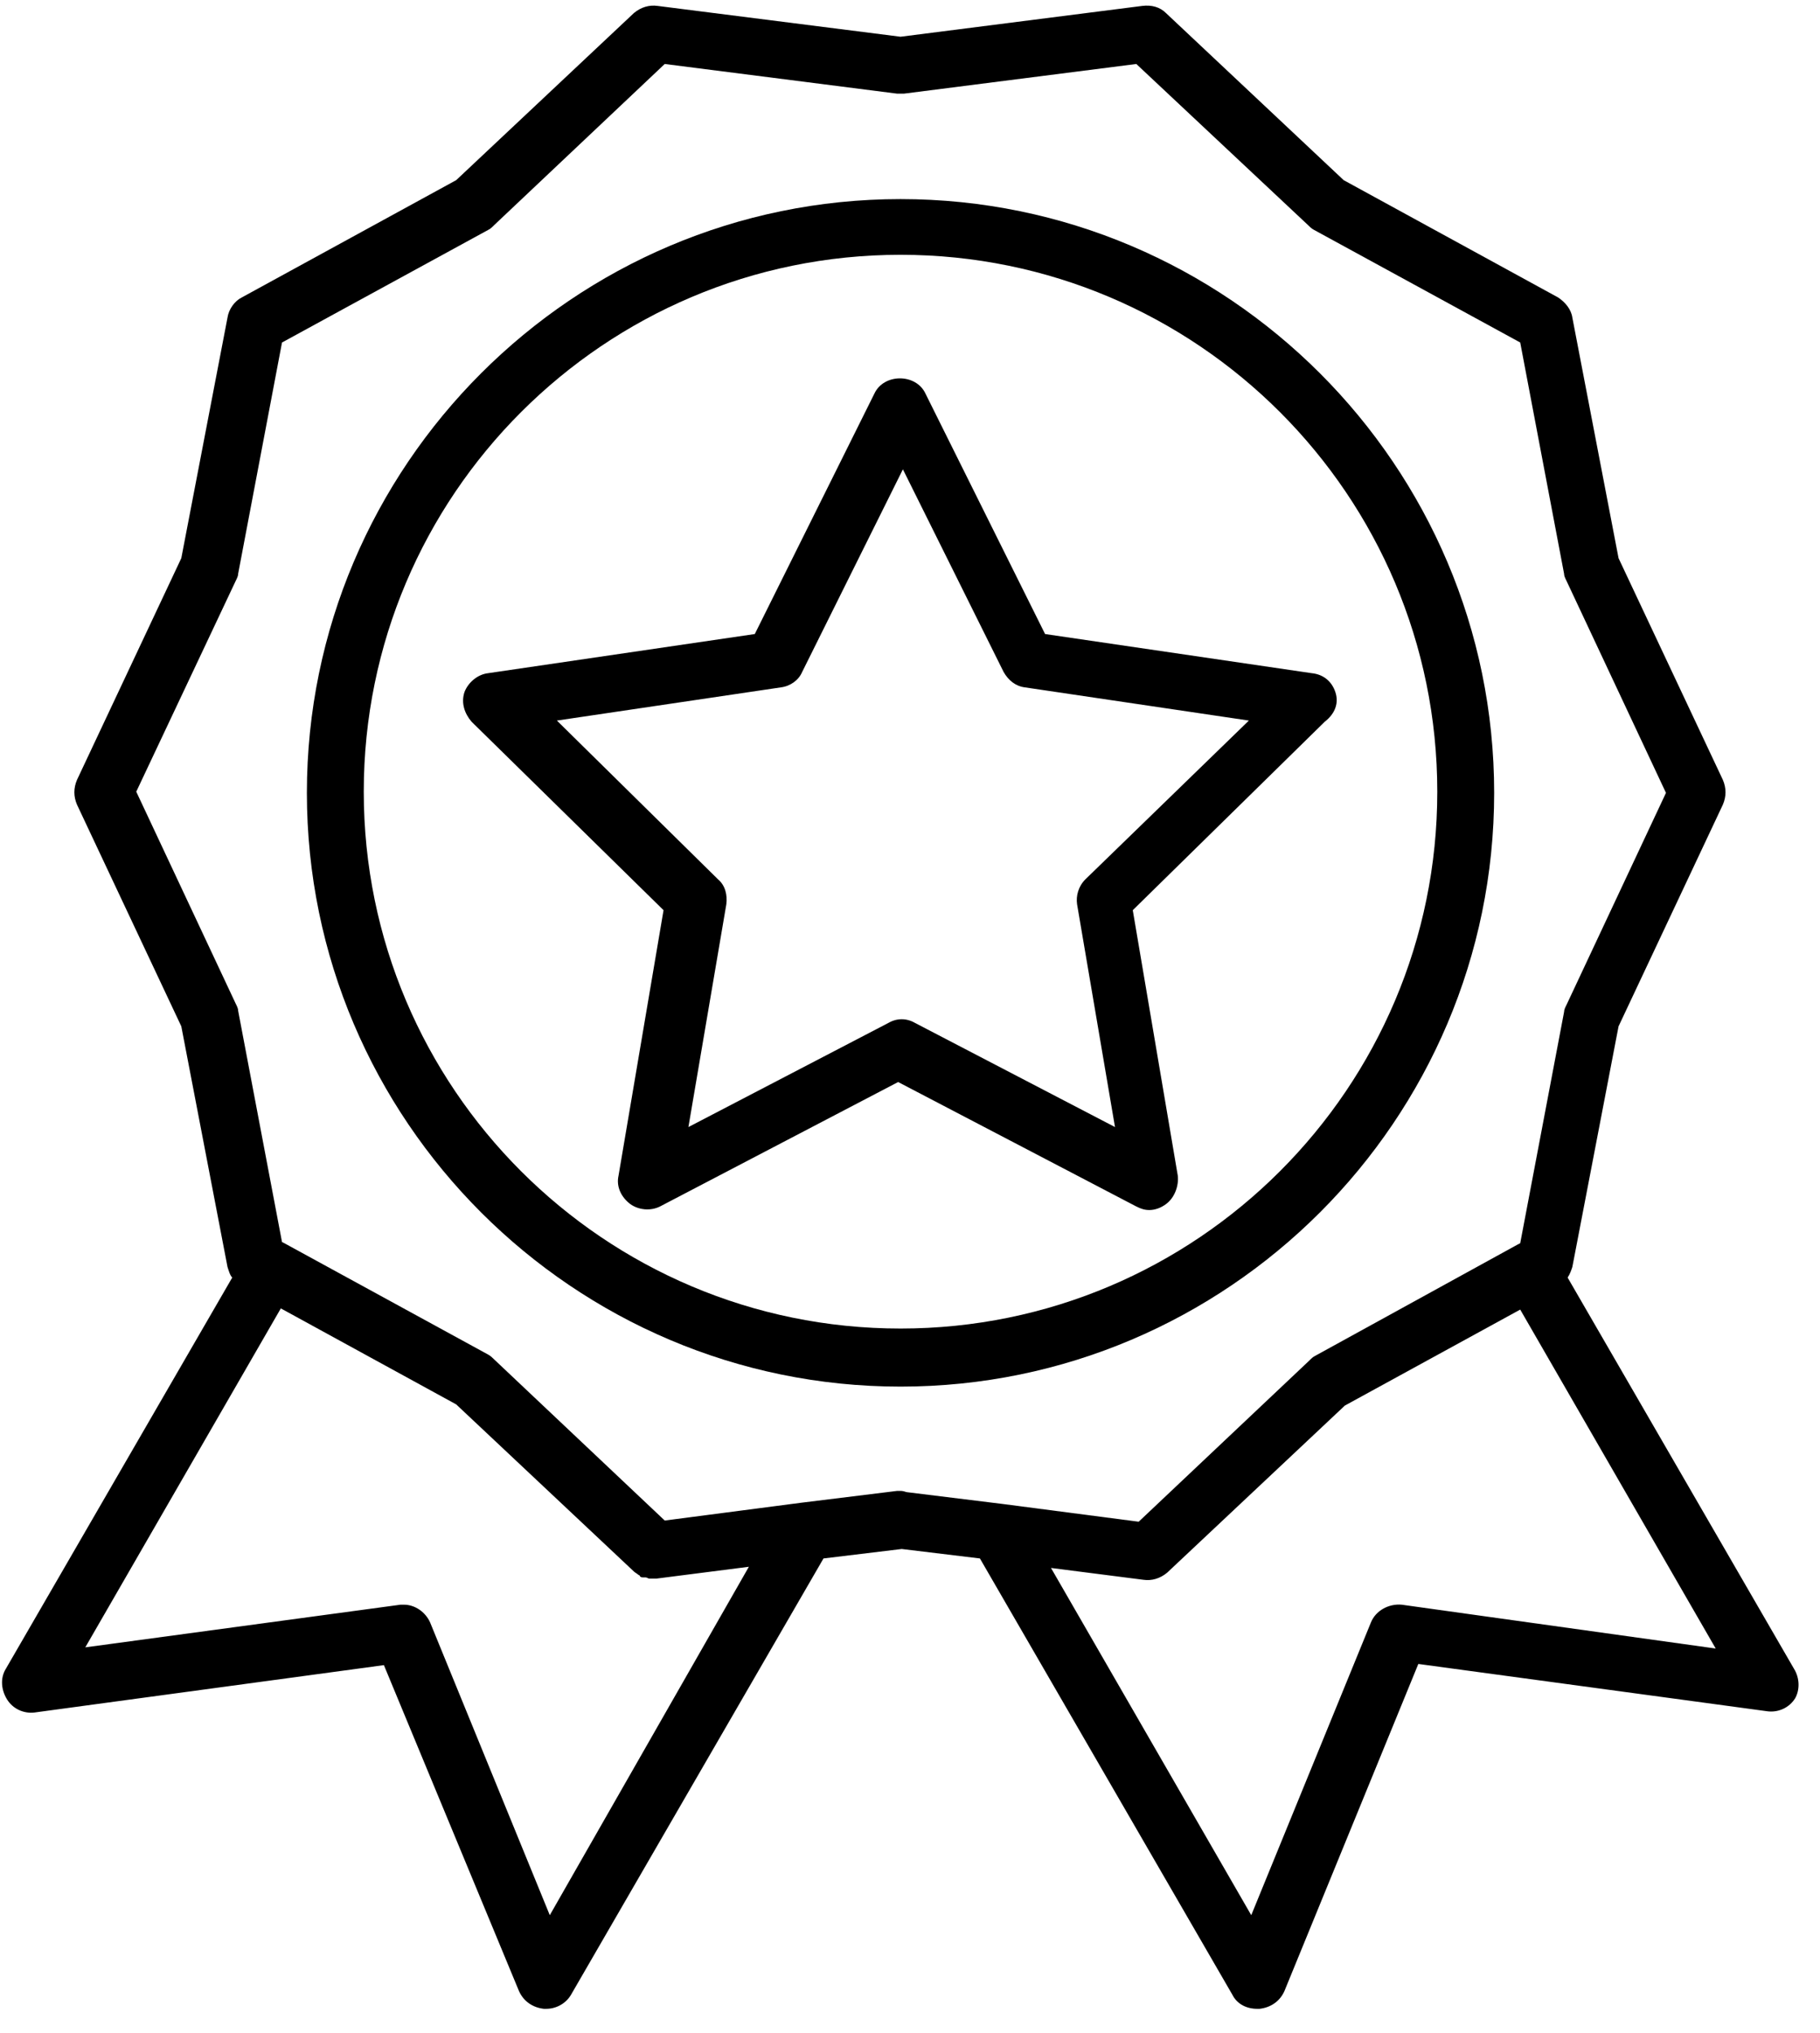 <?xml version="1.0" encoding="UTF-8"?> <svg xmlns="http://www.w3.org/2000/svg" xmlns:xlink="http://www.w3.org/1999/xlink" width="60px" height="67px" viewBox="0 0 60 67"><!-- Generator: Sketch 61.2 (89653) - https://sketch.com --><title>noun_quality_2388009</title><desc>Created with Sketch.</desc><g id="Desktop" stroke="none" stroke-width="1" fill="none" fill-rule="evenodd"><g id="Yes:-Desktop---Product" transform="translate(-221, -613)" fill="#000000" fill-rule="nonzero"><g id="noun_quality_2388009" transform="translate(221, 613)"><path d="M59.141,55 L51.68,42.109 C51.758,41.992 51.797,41.875 51.836,41.758 L53.359,33.828 L56.797,26.523 C56.914,26.25 56.914,25.977 56.797,25.703 L53.359,18.398 L51.836,10.469 C51.797,10.195 51.602,9.961 51.367,9.805 L44.297,5.938 L38.438,0.43 C38.242,0.234 37.969,0.156 37.656,0.195 L29.688,1.211 L21.68,0.195 C21.406,0.156 21.133,0.234 20.898,0.43 L15.039,5.938 L7.969,9.805 C7.734,9.922 7.539,10.195 7.5,10.469 L5.977,18.398 L2.539,25.703 C2.422,25.977 2.422,26.25 2.539,26.523 L5.977,33.828 L7.5,41.758 C7.539,41.875 7.578,42.031 7.656,42.109 L0.195,55 C2.52575738e-15,55.312 0.039,55.703 0.234,56.016 C0.43,56.328 0.781,56.484 1.133,56.445 L12.656,54.883 L17.109,65.625 C17.266,65.977 17.578,66.172 17.93,66.211 C17.969,66.211 17.969,66.211 18.008,66.211 C18.359,66.211 18.672,66.016 18.828,65.742 L27.148,51.367 L29.727,51.055 L32.305,51.367 L40.625,65.742 C40.781,66.055 41.094,66.211 41.445,66.211 C41.484,66.211 41.484,66.211 41.523,66.211 C41.875,66.172 42.188,65.977 42.344,65.625 L46.758,54.844 L58.281,56.406 C58.633,56.445 58.984,56.289 59.18,55.977 C59.336,55.703 59.336,55.312 59.141,55 Z M18.125,63.125 L14.18,53.477 C14.023,53.125 13.672,52.891 13.32,52.891 C13.281,52.891 13.242,52.891 13.203,52.891 L2.812,54.297 L9.258,43.125 L15.039,46.289 L20.898,51.797 C20.938,51.836 21.016,51.875 21.055,51.914 C21.055,51.914 21.094,51.914 21.094,51.953 C21.133,51.992 21.172,51.992 21.211,51.992 C21.25,51.992 21.25,51.992 21.289,51.992 C21.328,51.992 21.367,52.031 21.406,52.031 C21.445,52.031 21.445,52.031 21.484,52.031 C21.484,52.031 21.523,52.031 21.523,52.031 C21.562,52.031 21.602,52.031 21.641,52.031 L24.688,51.641 L18.125,63.125 Z M29.688,49.141 C29.648,49.141 29.609,49.141 29.57,49.141 L26.406,49.531 C26.406,49.531 26.406,49.531 26.406,49.531 L21.914,50.117 L16.289,44.805 C16.25,44.766 16.172,44.688 16.094,44.648 L9.375,40.977 C9.375,40.977 9.375,40.977 9.375,40.977 L9.297,40.938 L7.852,33.32 C7.852,33.242 7.812,33.164 7.773,33.086 L4.492,26.094 L7.773,19.141 C7.812,19.062 7.852,18.984 7.852,18.906 L9.297,11.289 L16.094,7.578 C16.172,7.539 16.211,7.5 16.289,7.422 L21.914,2.109 L29.57,3.086 C29.648,3.086 29.727,3.086 29.805,3.086 L37.461,2.109 L43.125,7.422 C43.164,7.461 43.242,7.539 43.32,7.578 L50.117,11.289 L51.562,18.906 C51.562,18.984 51.602,19.062 51.641,19.141 L54.922,26.133 L51.641,33.125 C51.602,33.203 51.562,33.281 51.562,33.359 L50.117,40.977 L50.039,41.016 C50.039,41.016 50.039,41.016 50.039,41.016 L43.359,44.688 C43.281,44.727 43.242,44.766 43.164,44.844 L37.539,50.156 L33.047,49.57 C33.047,49.57 33.047,49.57 33.047,49.57 L29.883,49.18 C29.766,49.141 29.727,49.141 29.688,49.141 Z M46.211,52.891 C45.781,52.852 45.352,53.086 45.195,53.477 L41.25,63.125 L34.648,51.68 L37.695,52.07 C37.969,52.109 38.242,52.031 38.477,51.836 L44.336,46.328 L50.117,43.164 L56.562,54.336 L46.211,52.891 Z" id="Shape"></path><path d="M49.258,26.133 C49.258,15.352 40.469,6.562 29.688,6.562 C18.906,6.562 10.117,15.352 10.117,26.133 C10.117,36.914 18.906,45.703 29.688,45.703 C40.469,45.703 49.258,36.914 49.258,26.133 Z M29.688,43.789 C19.922,43.789 11.992,35.859 11.992,26.094 C11.992,16.328 19.922,8.398 29.688,8.398 C39.453,8.398 47.383,16.328 47.383,26.094 C47.383,35.859 39.453,43.789 29.688,43.789 Z" id="Shape"></path><path d="M44.023,22.812 C43.906,22.461 43.633,22.227 43.242,22.188 L34.453,20.898 L30.508,12.969 C30.195,12.305 29.141,12.305 28.828,12.969 L24.883,20.898 L16.094,22.188 C15.742,22.227 15.43,22.5 15.312,22.812 C15.195,23.164 15.312,23.516 15.547,23.789 L21.875,30 L20.391,38.75 C20.312,39.102 20.469,39.453 20.781,39.688 C21.055,39.883 21.445,39.922 21.758,39.766 L29.609,35.664 L37.461,39.766 C37.617,39.844 37.734,39.883 37.891,39.883 C38.086,39.883 38.281,39.805 38.438,39.688 C38.711,39.492 38.867,39.102 38.828,38.75 L37.344,30 L43.672,23.789 C44.023,23.516 44.141,23.164 44.023,22.812 Z M35.781,28.984 C35.547,29.219 35.469,29.531 35.508,29.805 L36.758,37.148 L30.156,33.711 C29.883,33.555 29.57,33.555 29.297,33.711 L22.695,37.148 L23.945,29.805 C23.984,29.492 23.906,29.18 23.672,28.984 L18.359,23.75 L25.742,22.656 C26.055,22.617 26.328,22.422 26.445,22.148 L29.766,15.469 L33.086,22.148 C33.242,22.422 33.477,22.617 33.789,22.656 L41.172,23.75 L35.781,28.984 Z" id="Shape"></path></g></g></g></svg> 